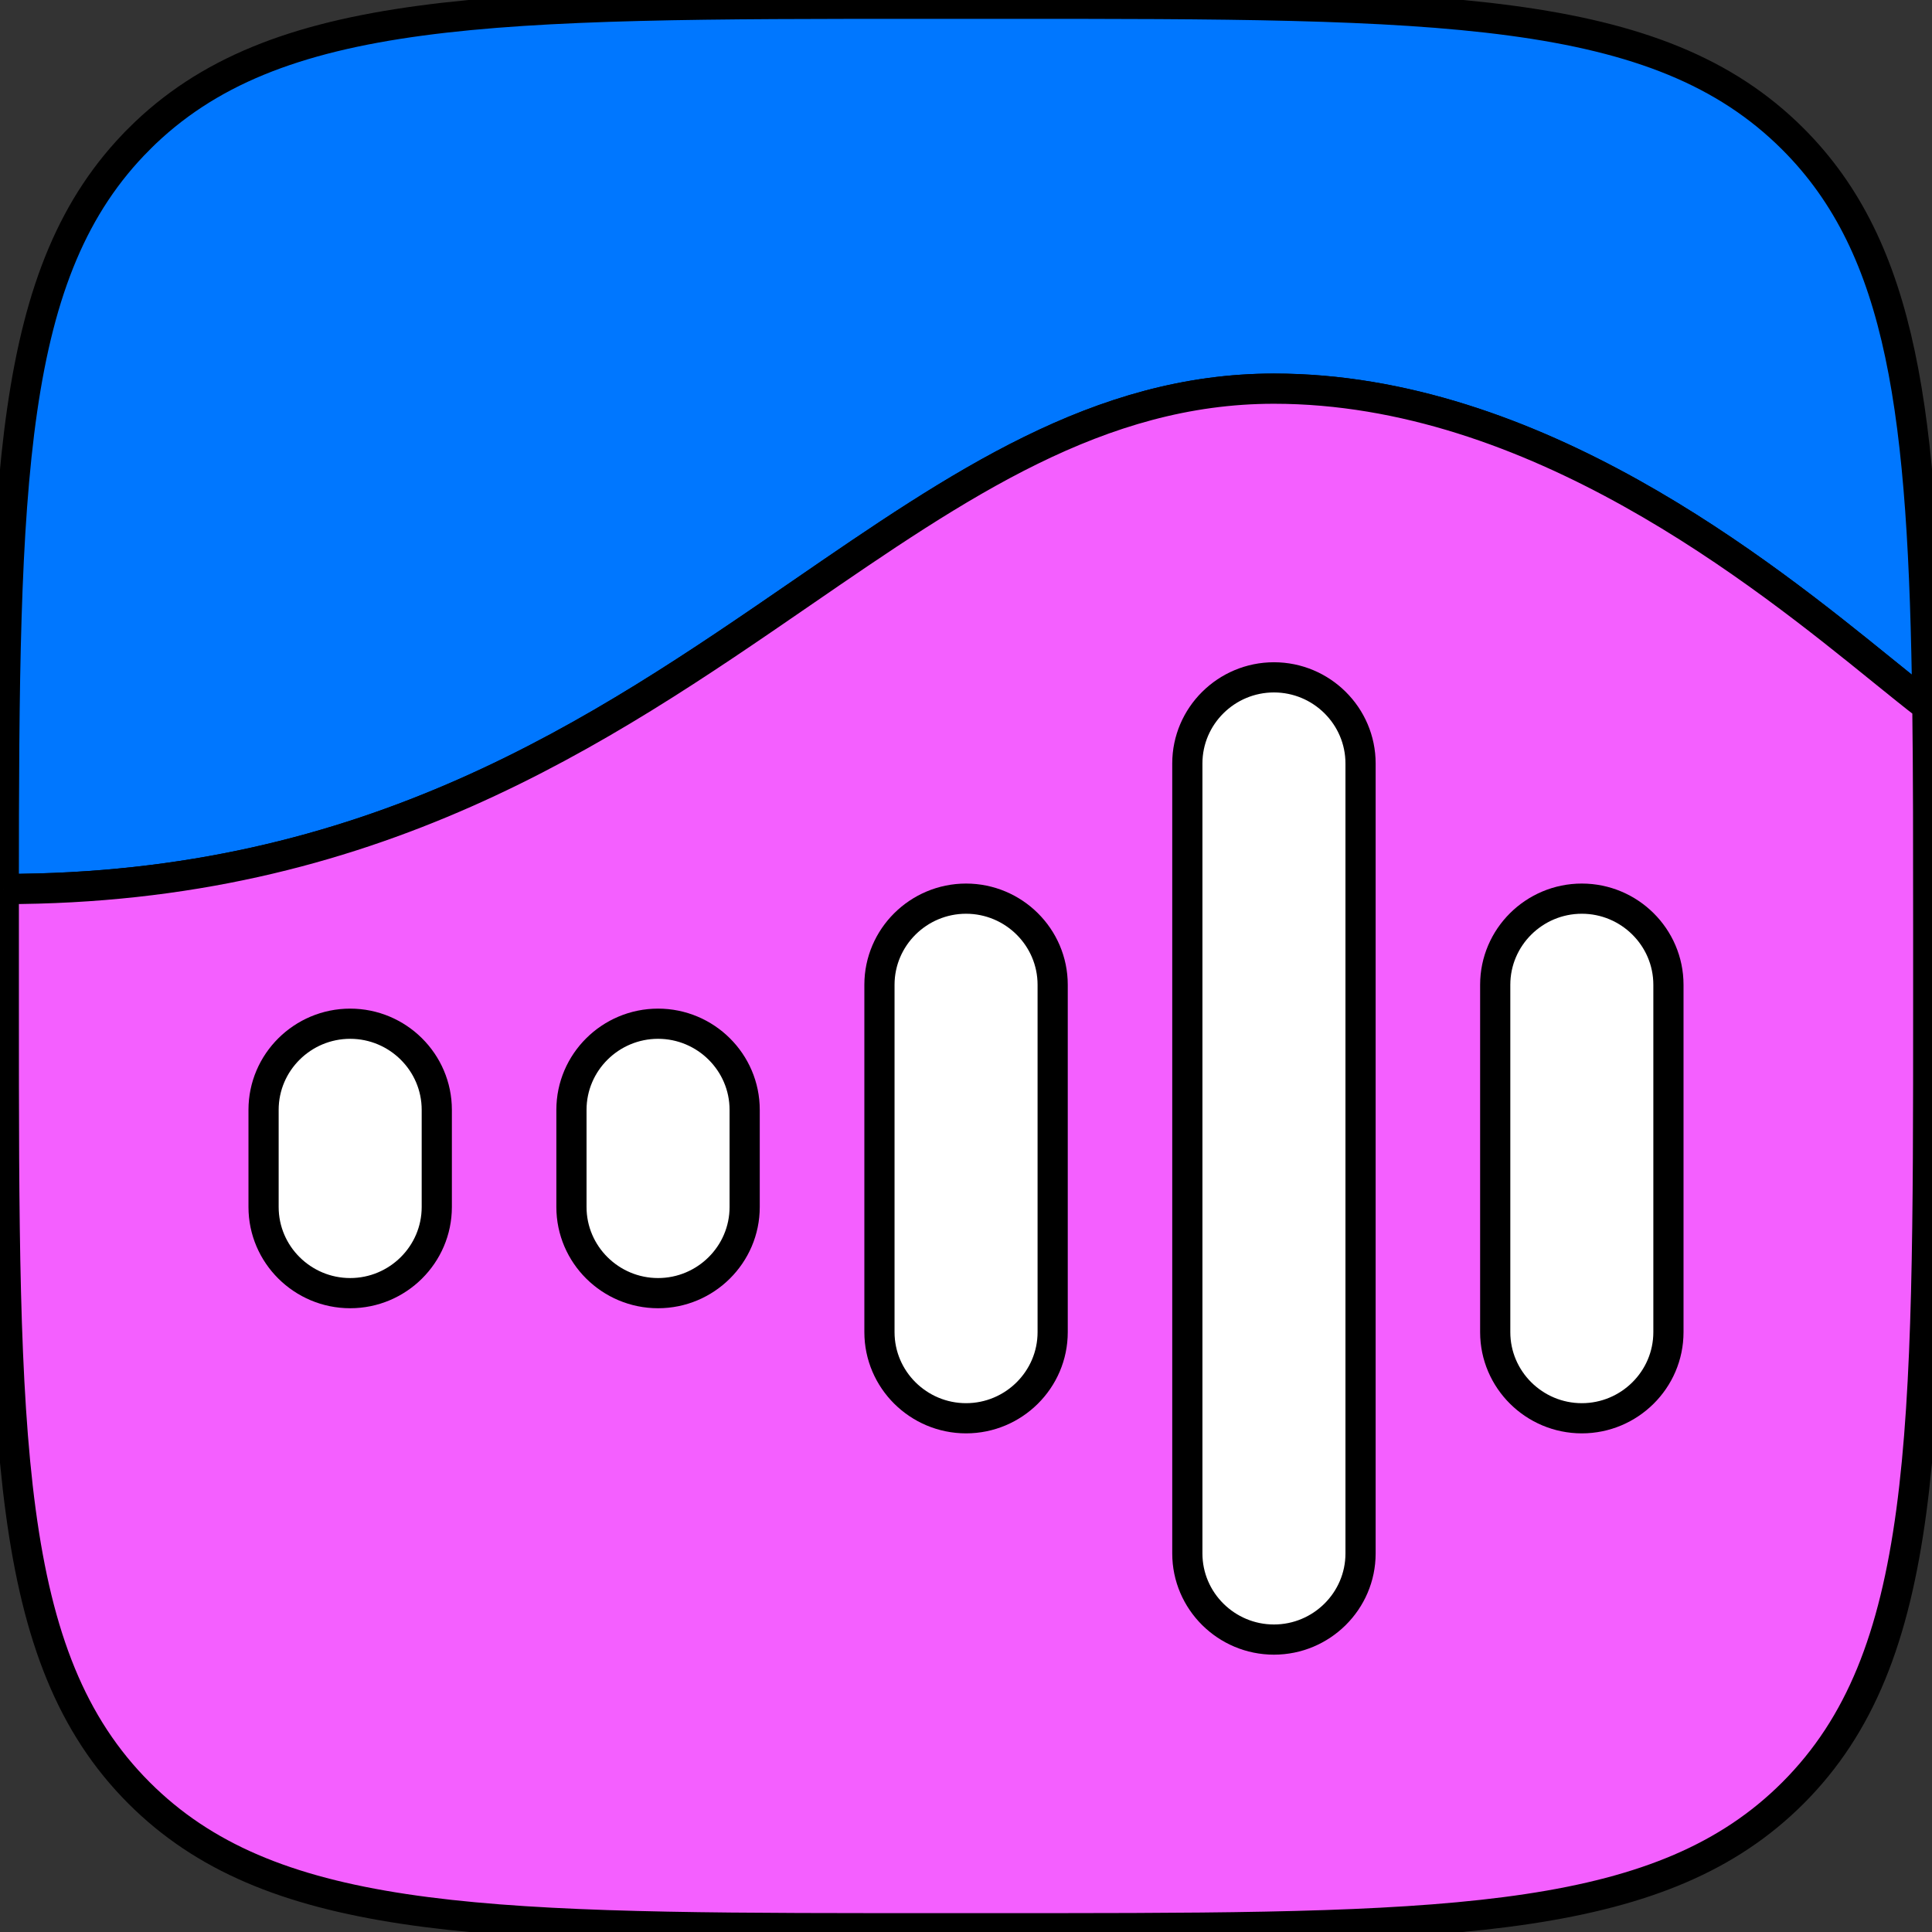 <svg width="64" height="64" xmlns="http://www.w3.org/2000/svg" fill="none">
 <rect width="100%" height="100%" fill="#333333" stroke="none"/>
 <defs>
  <clipPath id="clip0_8429_3851">
   <rect id="svg_1" fill="white" height="68" width="68"/>
  </clipPath>
 </defs>
 <g>
  <title>Layer 1</title>
  <g stroke="null" id="svg_2" clip-path="url(#clip0_8429_3851)">
   <path stroke="null" id="svg_3" fill="#0077FF" d="m4.606,4.606c-4.347,4.347 -4.477,11.265 -4.481,24.843c12.169,-0 19.766,-5.224 26.43,-9.807c5.206,-3.58 9.843,-6.768 15.645,-6.768c8.635,0 16.175,6.106 20.173,9.343c0.564,0.457 1.057,0.856 1.473,1.173c-0.126,-9.681 -0.805,-15.138 -4.452,-18.785c-4.481,-4.481 -11.694,-4.481 -26.119,-4.481l-2.55,0c-14.425,0 -21.637,0 -26.119,4.481zm24.245,59.268c0.611,0 1.235,0 1.874,0l2.55,0l0,0c0.639,0 1.263,0 1.874,-0l-6.298,0z" clip-rule="evenodd" fill-rule="evenodd"/>
   <path stroke="null" id="svg_4" fill="#F45FFF" d="m0.125,29.45c12.169,-0 19.766,-5.224 26.43,-9.807c5.206,-3.58 9.843,-6.768 15.645,-6.768c8.635,0 16.175,6.106 20.173,9.343c0.564,0.456 1.057,0.856 1.473,1.173c0.029,2.214 0.029,4.649 0.029,7.334l0,2.55c0,14.425 0,21.637 -4.481,26.119c-4.283,4.283 -11.061,4.472 -24.245,4.481l-6.297,0c-13.184,-0.008 -19.962,-0.198 -24.245,-4.481c-4.481,-4.481 -4.481,-11.694 -4.481,-26.119l0,-2.55c0,-0.432 0,-0.857 0,-1.275z" clip-rule="evenodd" fill-rule="evenodd"/>
   <path stroke="null" id="svg_5" fill="white" d="m49.531,32.622c0,-1.576 1.293,-2.853 2.869,-2.853c1.576,0 2.869,1.277 2.869,2.853l0,11.507c0,1.576 -1.293,2.853 -2.869,2.853c-1.576,0 -2.869,-1.277 -2.869,-2.853l0,-11.507z"/>
   <path stroke="null" id="svg_6" fill="white" d="m39.332,25.291c0,-1.576 1.293,-2.853 2.869,-2.853c1.576,0 2.869,1.277 2.869,2.853l0,26.169c0,1.576 -1.293,2.853 -2.869,2.853c-1.576,0 -2.869,-1.277 -2.869,-2.853l0,-26.169z"/>
   <path stroke="null" id="svg_7" fill="white" d="m29.133,32.622c0,-1.576 1.293,-2.853 2.869,-2.853c1.576,0 2.869,1.277 2.869,2.853l0,11.507c0,1.576 -1.293,2.853 -2.869,2.853c-1.576,0 -2.869,-1.277 -2.869,-2.853l0,-11.507z"/>
   <path stroke="null" id="svg_8" fill="white" d="m18.93,36.765c0,-1.576 1.293,-2.853 2.869,-2.853c1.576,0 2.869,1.277 2.869,2.853l0,3.219c0,1.576 -1.293,2.853 -2.869,2.853c-1.576,0 -2.869,-1.277 -2.869,-2.853l0,-3.219z"/>
   <path stroke="null" id="svg_9" fill="white" d="m8.731,36.765c0,-1.576 1.293,-2.853 2.869,-2.853c1.576,0 2.869,1.277 2.869,2.853l0,3.219c0,1.576 -1.293,2.853 -2.869,2.853c-1.576,0 -2.869,-1.277 -2.869,-2.853l0,-3.219z"/>
  </g>
 </g>
</svg>